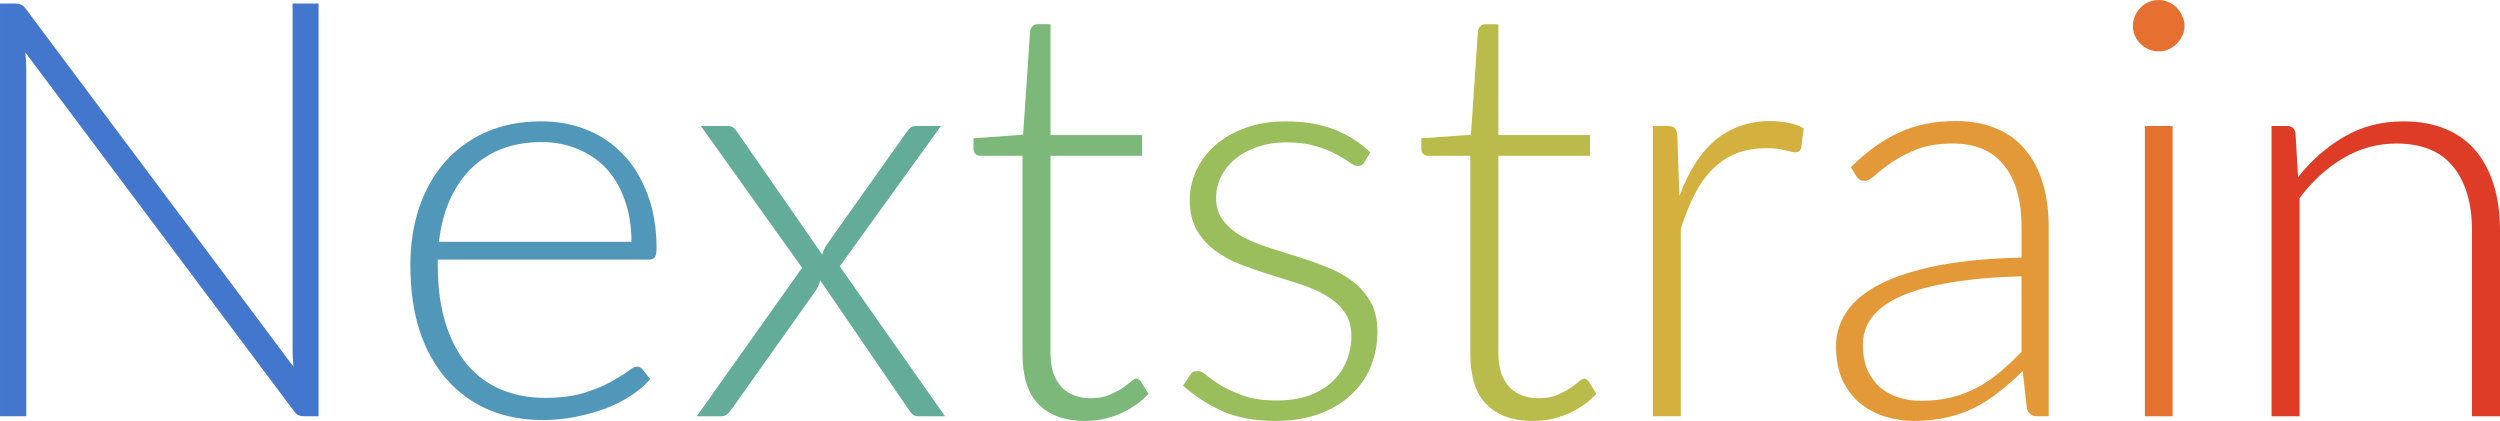 <?xml version="1.0"?>

<!-- Created with Inkscape (http://www.inkscape.org/) --> <svg xmlns:dc="http://purl.org/dc/elements/1.1/" xmlns:cc="http://creativecommons.org/ns#" xmlns:rdf="http://www.w3.org/1999/02/22-rdf-syntax-ns#" xmlns:svg="http://www.w3.org/2000/svg" xmlns="http://www.w3.org/2000/svg" xmlns:sodipodi="http://sodipodi.sourceforge.net/DTD/sodipodi-0.dtd" xmlns:inkscape="http://www.inkscape.org/namespaces/inkscape" width="123.956" height="20.871" viewBox="0 0 123.956 20.871" version="1.1" id="svg886" inkscape:version="0.92.3 (2405546, 2018-03-11)" sodipodi:docname="wordmark-portable.svg"> <defs id="defs880"></defs> <sodipodi:namedview id="base" pagecolor="#ffffff" bordercolor="#666666" borderopacity="1.0" inkscape:pageopacity="0.0" inkscape:pageshadow="2" inkscape:zoom="1.18125" inkscape:cx="150.01472" inkscape:cy="-53.256404" inkscape:document-units="mm" inkscape:current-layer="layer1" showgrid="false" fit-margin-top="0" fit-margin-left="0" fit-margin-right="0" fit-margin-bottom="0" inkscape:window-width="1920" inkscape:window-height="1025" inkscape:window-x="0" inkscape:window-y="27" inkscape:window-maximized="1"></sodipodi:namedview>  <g inkscape:label="Layer 1" inkscape:groupmode="layer" id="layer1" transform="translate(-24.481,-113.871)"> <g aria-label="Nextstrain" style="font-style:normal;font-variant:normal;font-weight:normal;font-stretch:normal;font-size:28.928px;line-height:1.25;font-family:'Noto Sans';-inkscape-font-specification:'Noto Sans, Normal';font-variant-ligatures:normal;font-variant-caps:normal;font-variant-numeric:normal;font-feature-settings:normal;text-align:center;letter-spacing:0px;word-spacing:0px;writing-mode:lr-tb;text-anchor:middle;fill:#000000;fill-opacity:1;stroke:none;stroke-width:0.265" id="text1776"> <path d="m 25.218,114.045 q 0.202,0 0.304,0.058 0.116,0.043 0.246,0.217 l 13.263,17.733 q -0.043,-0.434 -0.043,-0.839 v -17.169 h 1.287 v 20.466 h -0.694 q -0.188,0 -0.318,-0.058 -0.116,-0.072 -0.231,-0.231 l -13.292,-17.747 q 0.043,0.434 0.043,0.81 v 17.226 h -1.302 v -20.466 h 0.738 z" style="fill:#4377cd;fill-opacity:1;stroke-width:0.265" id="path1647"></path> <path d="m 51.321,119.888 q 1.215,0 2.256,0.419 1.041,0.419 1.808,1.229 0.767,0.796 1.201,1.967 0.448,1.172 0.448,2.69 0,0.318 -0.087,0.434 -0.087,0.116 -0.289,0.116 H 46.187 v 0.275 q 0,1.62 0.376,2.849 0.376,1.229 1.07,2.068 0.694,0.824 1.678,1.244 0.984,0.419 2.199,0.419 1.085,0 1.88,-0.231 0.796,-0.246 1.331,-0.535 0.55,-0.304 0.868,-0.535 0.318,-0.246 0.463,-0.246 0.188,0 0.289,0.145 l 0.376,0.463 q -0.347,0.434 -0.926,0.81 -0.564,0.376 -1.273,0.651 -0.694,0.26 -1.504,0.419 -0.796,0.159 -1.605,0.159 -1.475,0 -2.69,-0.506 -1.215,-0.521 -2.083,-1.504 -0.868,-0.984 -1.345,-2.401 -0.463,-1.432 -0.463,-3.269 0,-1.548 0.434,-2.849 0.448,-1.316 1.273,-2.256 0.839,-0.955 2.039,-1.49 1.215,-0.535 2.748,-0.535 z m 0.014,1.027 q -1.114,0 -1.996,0.347 -0.882,0.347 -1.533,0.998 -0.636,0.651 -1.041,1.562 -0.391,0.911 -0.521,2.039 h 9.546 q 0,-1.157 -0.333,-2.068 -0.318,-0.926 -0.911,-1.562 -0.593,-0.636 -1.417,-0.969 -0.81,-0.347 -1.794,-0.347 z" style="fill:#5097ba;fill-opacity:1;stroke-width:0.265" id="path1649"></path> <path d="m 64.252,127.149 -5.019,-7.029 h 1.316 q 0.202,0 0.304,0.087 0.101,0.087 0.174,0.202 l 4.223,6.089 q 0.072,-0.275 0.231,-0.506 l 3.949,-5.569 q 0.087,-0.13 0.188,-0.217 0.101,-0.087 0.26,-0.087 h 1.258 l -5.019,6.957 5.221,7.434 h -1.316 q -0.202,0 -0.318,-0.116 -0.116,-0.13 -0.188,-0.246 l -4.368,-6.379 q -0.072,0.289 -0.217,0.506 l -4.166,5.872 q -0.101,0.13 -0.217,0.246 -0.101,0.116 -0.275,0.116 h -1.244 z" style="fill:#63ac9a;fill-opacity:1;stroke-width:0.265" id="path1651"></path> <path d="m 78.274,134.743 q -1.461,0 -2.285,-0.81 -0.81,-0.81 -0.81,-2.502 V 121.595 H 73.111 q -0.159,0 -0.26,-0.087 -0.101,-0.087 -0.101,-0.246 v -0.535 l 2.459,-0.174 0.347,-5.149 q 0.029,-0.13 0.116,-0.231 0.087,-0.101 0.246,-0.101 h 0.651 v 5.496 h 4.542 v 1.027 H 76.568 v 9.763 q 0,0.593 0.145,1.027 0.159,0.419 0.419,0.694 0.275,0.275 0.636,0.405 0.362,0.13 0.781,0.13 0.521,0 0.897,-0.145 0.376,-0.159 0.651,-0.333 0.275,-0.188 0.448,-0.333 0.174,-0.159 0.275,-0.159 0.116,0 0.231,0.145 l 0.376,0.607 q -0.55,0.607 -1.403,0.984 -0.839,0.362 -1.75,0.362 z" style="fill:#7cb879;fill-opacity:1;stroke-width:0.265" id="path1653"></path> <path d="m 92.139,121.899 q -0.116,0.203 -0.333,0.203 -0.159,0 -0.405,-0.174 -0.246,-0.188 -0.665,-0.405 -0.405,-0.231 -1.012,-0.405 -0.607,-0.188 -1.475,-0.188 -0.781,0 -1.432,0.231 -0.636,0.217 -1.099,0.593 -0.448,0.376 -0.694,0.882 -0.246,0.492 -0.246,1.041 0,0.68 0.347,1.128 0.347,0.448 0.897,0.767 0.564,0.318 1.287,0.55 0.723,0.231 1.461,0.463 0.752,0.231 1.475,0.521 0.723,0.275 1.273,0.694 0.564,0.419 0.911,1.027 0.347,0.607 0.347,1.475 0,0.94 -0.333,1.75 -0.333,0.81 -0.984,1.403 -0.636,0.593 -1.577,0.94 -0.94,0.347 -2.155,0.347 -1.519,0 -2.618,-0.477 -1.099,-0.492 -1.967,-1.273 l 0.318,-0.492 q 0.072,-0.116 0.159,-0.174 0.101,-0.058 0.26,-0.058 0.188,0 0.448,0.231 0.275,0.231 0.723,0.506 0.448,0.26 1.099,0.492 0.665,0.231 1.634,0.231 0.911,0 1.605,-0.246 0.694,-0.26 1.157,-0.694 0.463,-0.434 0.694,-1.012 0.246,-0.593 0.246,-1.244 0,-0.723 -0.347,-1.2 -0.347,-0.477 -0.911,-0.81 -0.564,-0.333 -1.287,-0.564 -0.709,-0.231 -1.461,-0.463 -0.752,-0.231 -1.475,-0.506 -0.709,-0.275 -1.273,-0.694 -0.564,-0.419 -0.911,-1.012 -0.347,-0.607 -0.347,-1.504 0,-0.767 0.333,-1.475 0.333,-0.709 0.94,-1.244 0.622,-0.535 1.504,-0.853 0.882,-0.318 1.982,-0.318 1.316,0 2.329,0.376 1.027,0.376 1.866,1.157 z" style="fill:#9abe5c;fill-opacity:1;stroke-width:0.265" id="path1655"></path> <path d="m 100.479,134.743 q -1.461,0 -2.285,-0.81 -0.81,-0.81 -0.81,-2.502 v -9.835 h -2.068 q -0.159,0 -0.26,-0.087 -0.101,-0.087 -0.101,-0.246 v -0.535 l 2.459,-0.174 0.347,-5.149 q 0.029,-0.13 0.116,-0.231 0.087,-0.101 0.246,-0.101 h 0.651 v 5.496 h 4.542 v 1.027 h -4.542 v 9.763 q 0,0.593 0.145,1.027 0.159,0.419 0.419,0.694 0.275,0.275 0.636,0.405 0.362,0.13 0.781,0.13 0.521,0 0.897,-0.145 0.376,-0.159 0.651,-0.333 0.275,-0.188 0.448,-0.333 0.174,-0.159 0.275,-0.159 0.116,0 0.231,0.145 l 0.376,0.607 q -0.55,0.607 -1.403,0.984 -0.839,0.362 -1.75,0.362 z" style="fill:#b9bc4a;fill-opacity:1;stroke-width:0.265" id="path1657"></path> <path d="m 106.432,134.511 v -14.392 h 0.738 q 0.246,0 0.347,0.101 0.101,0.101 0.13,0.347 l 0.101,3.023 q 0.333,-0.882 0.752,-1.562 0.434,-0.694 0.984,-1.172 0.564,-0.477 1.244,-0.723 0.694,-0.26 1.533,-0.26 0.448,0 0.882,0.087 0.434,0.072 0.767,0.275 l -0.116,0.955 q -0.072,0.231 -0.275,0.231 -0.174,0 -0.535,-0.101 -0.347,-0.101 -0.926,-0.101 -0.839,0 -1.49,0.26 -0.651,0.26 -1.157,0.767 -0.506,0.492 -0.897,1.244 -0.376,0.738 -0.694,1.707 v 9.315 z" style="fill:#d4b13f;fill-opacity:1;stroke-width:0.265" id="path1659"></path> <path d="m 125.51,134.511 q -0.434,0 -0.535,-0.405 l -0.202,-1.837 q -0.593,0.579 -1.186,1.041 -0.579,0.463 -1.215,0.781 -0.636,0.318 -1.374,0.477 -0.738,0.174 -1.62,0.174 -0.738,0 -1.432,-0.217 -0.694,-0.217 -1.244,-0.665 -0.535,-0.448 -0.868,-1.143 -0.318,-0.709 -0.318,-1.692 0,-0.911 0.521,-1.692 0.521,-0.781 1.634,-1.36 1.114,-0.579 2.849,-0.926 1.75,-0.347 4.195,-0.405 v -1.504 q 0,-1.996 -0.868,-3.066 -0.853,-1.085 -2.546,-1.085 -1.041,0 -1.779,0.289 -0.723,0.289 -1.229,0.636 -0.506,0.347 -0.824,0.636 -0.318,0.289 -0.535,0.289 -0.159,0 -0.26,-0.072 -0.101,-0.072 -0.174,-0.188 l -0.246,-0.419 q 1.128,-1.128 2.372,-1.707 1.244,-0.579 2.82,-0.579 1.157,0 2.025,0.376 0.868,0.362 1.432,1.056 0.579,0.68 0.868,1.663 0.289,0.969 0.289,2.17 v 9.373 z m -5.786,-0.767 q 0.839,0 1.533,-0.174 0.709,-0.188 1.302,-0.506 0.607,-0.333 1.128,-0.781 0.521,-0.448 1.027,-0.969 v -3.746 q -2.054,0.058 -3.544,0.318 -1.49,0.246 -2.459,0.68 -0.955,0.434 -1.417,1.041 -0.448,0.593 -0.448,1.36 0,0.723 0.231,1.258 0.246,0.521 0.636,0.868 0.405,0.333 0.926,0.492 0.521,0.159 1.085,0.159 z" style="fill:#e49938;fill-opacity:1;stroke-width:0.265" id="path1661"></path> <path d="m 132.204,120.12 v 14.392 h -1.374 v -14.392 z m 0.593,-4.961 q 0,0.26 -0.116,0.492 -0.101,0.217 -0.275,0.391 -0.174,0.174 -0.405,0.275 -0.231,0.101 -0.492,0.101 -0.26,0 -0.492,-0.101 -0.231,-0.101 -0.405,-0.275 -0.174,-0.174 -0.275,-0.391 -0.101,-0.231 -0.101,-0.492 0,-0.26 0.101,-0.492 0.101,-0.246 0.275,-0.419 0.174,-0.174 0.405,-0.275 0.231,-0.101 0.492,-0.101 0.26,0 0.492,0.101 0.231,0.101 0.405,0.275 0.174,0.174 0.275,0.419 0.116,0.231 0.116,0.492 z" style="fill:#e67030;fill-opacity:1;stroke-width:0.265" id="path1663"></path> <path d="m 137.111,134.511 v -14.392 h 0.767 q 0.362,0 0.419,0.362 l 0.13,2.17 q 0.998,-1.258 2.3,-2.01 1.302,-0.752 2.922,-0.752 1.186,0 2.083,0.376 0.911,0.376 1.504,1.085 0.593,0.709 0.897,1.707 0.304,0.998 0.304,2.256 v 9.199 h -1.389 v -9.199 q 0,-2.025 -0.926,-3.168 -0.926,-1.157 -2.82,-1.157 -1.417,0 -2.632,0.723 -1.215,0.709 -2.17,1.982 v 10.819 z" style="fill:#de3c26;fill-opacity:1;stroke-width:0.265" id="path1665"></path> </g> </g>
</svg>
